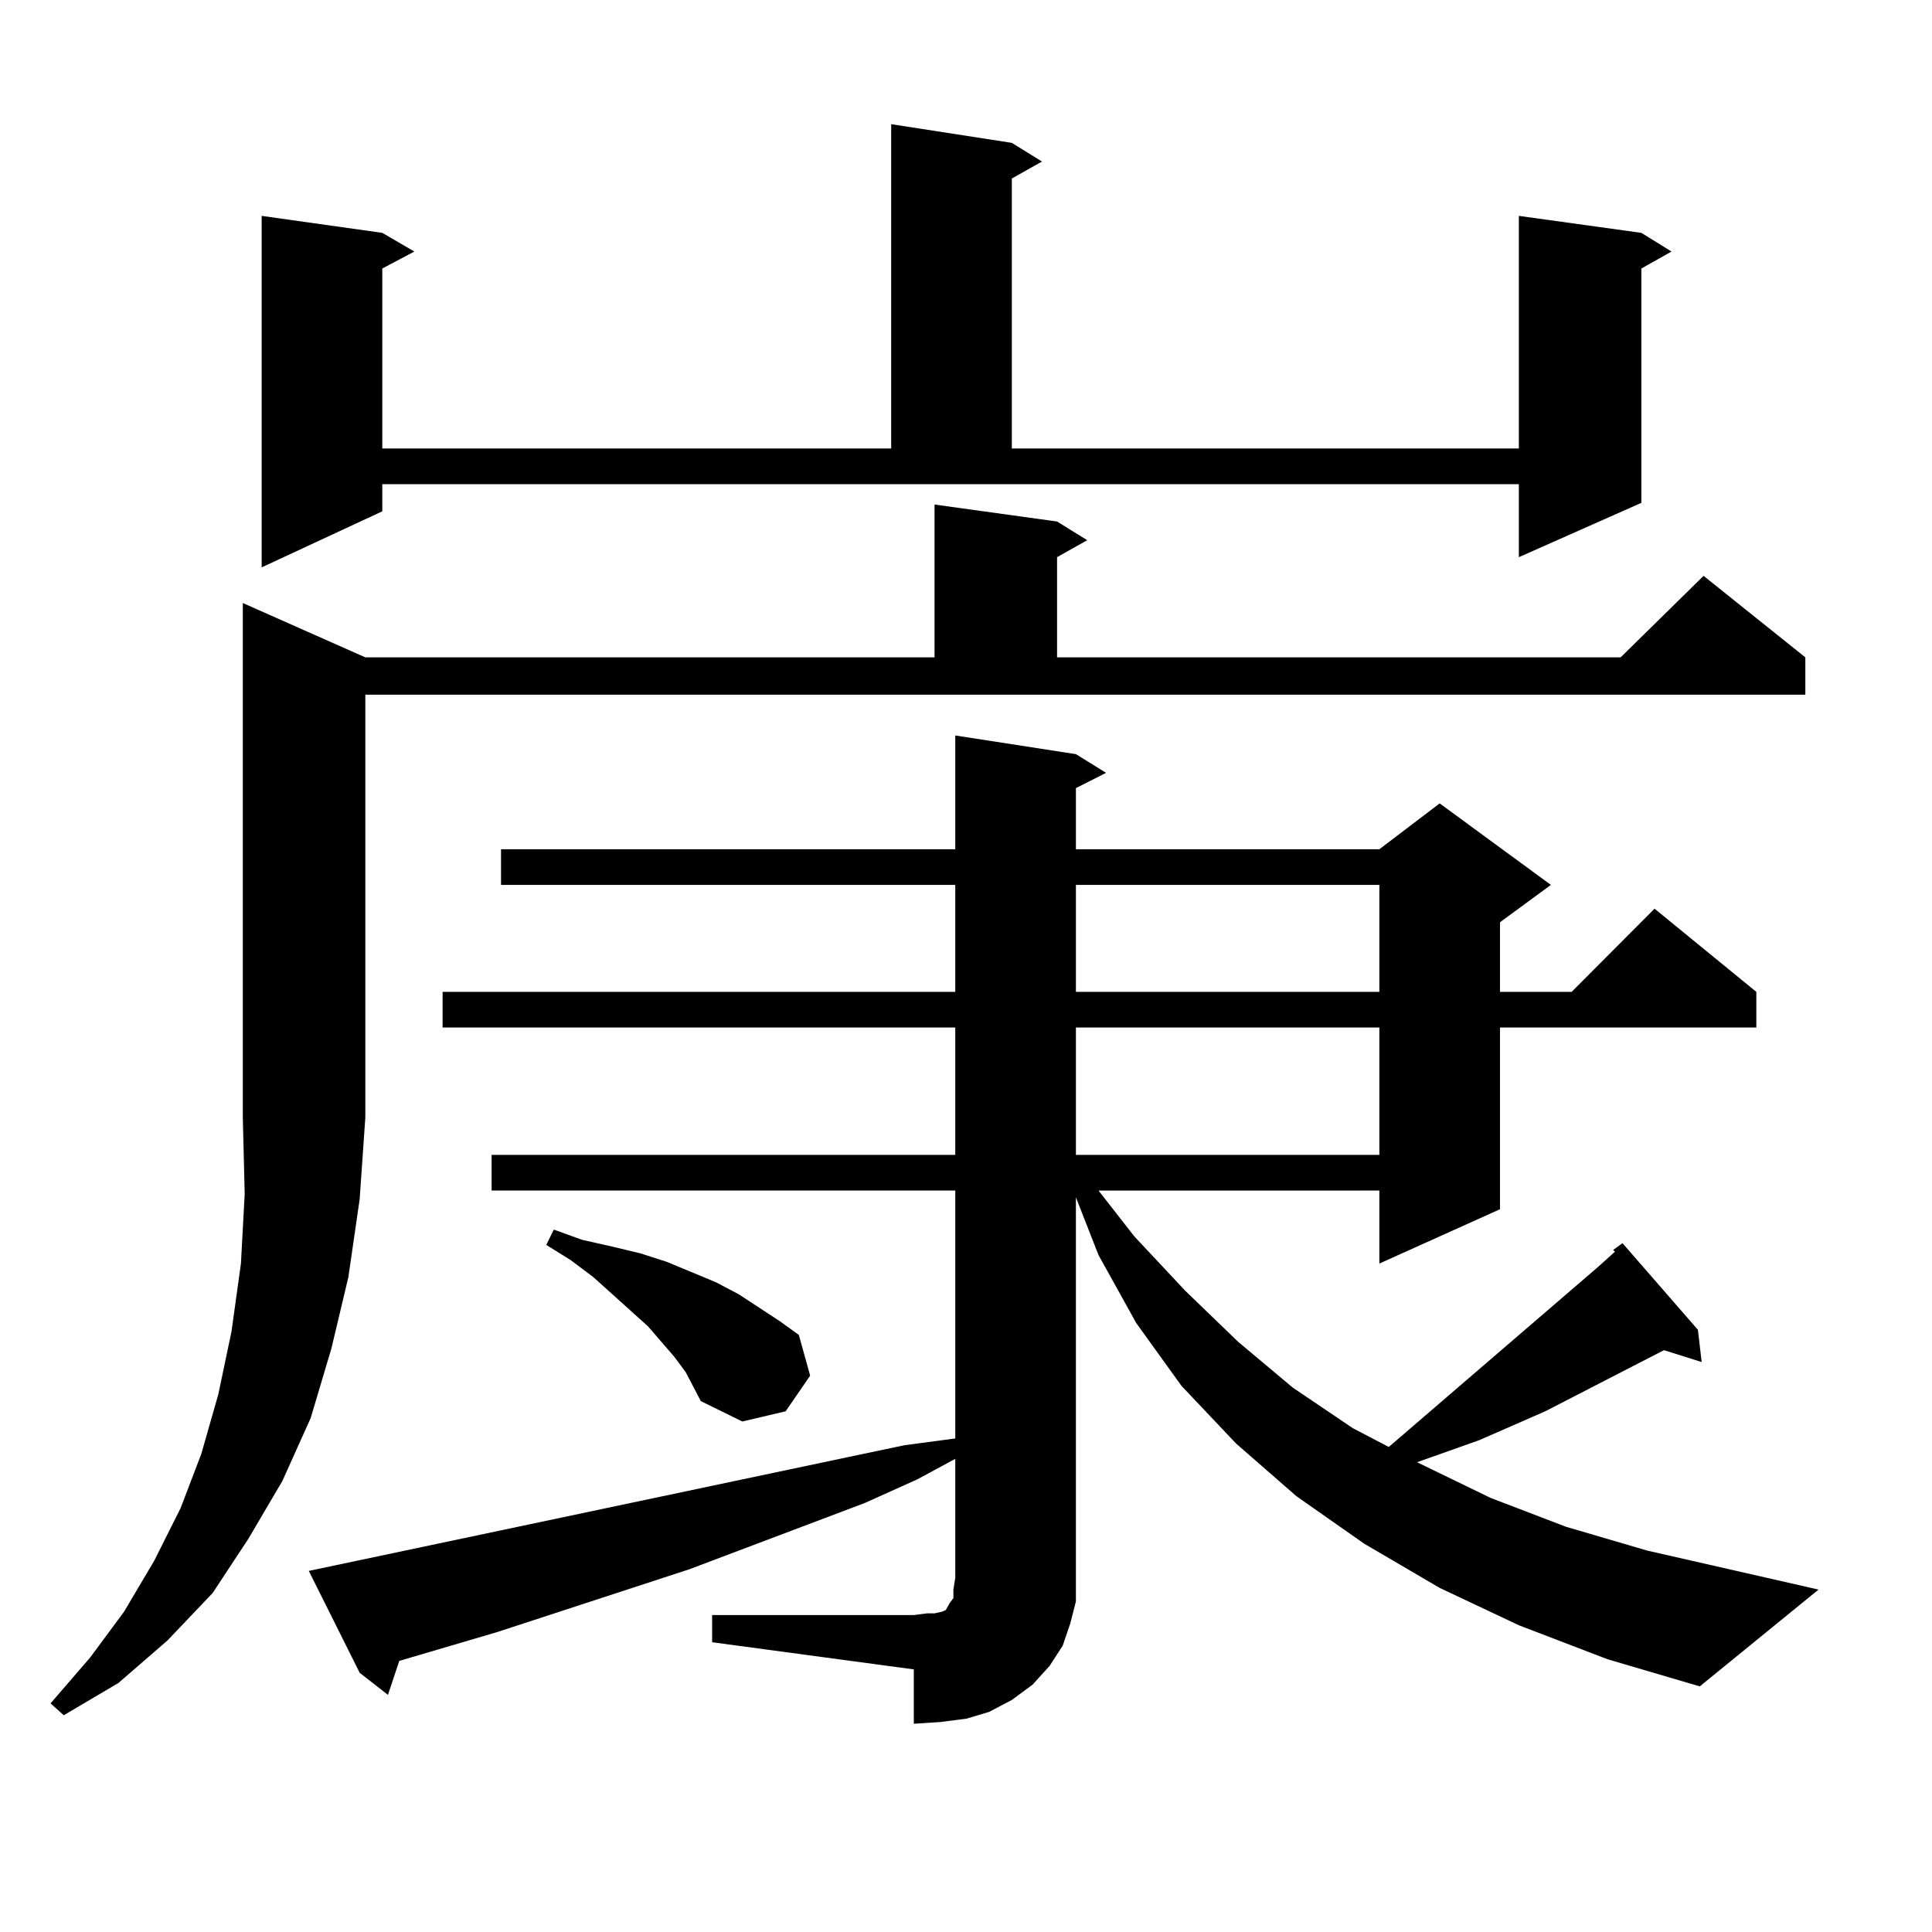 <?xml version="1.0" encoding="utf-8"?>
<!-- Generator: Adobe Illustrator 16.0.0, SVG Export Plug-In . SVG Version: 6.00 Build 0)  -->
<!DOCTYPE svg PUBLIC "-//W3C//DTD SVG 1.1//EN" "http://www.w3.org/Graphics/SVG/1.1/DTD/svg11.dtd">
<svg version="1.1" id="图层_1" xmlns="http://www.w3.org/2000/svg" xmlns:xlink="http://www.w3.org/1999/xlink" x="0px" y="0px"
	 width="1000px" height="1000px" viewBox="0 0 1000 1000" enable-background="new 0 0 1000 1000" xml:space="preserve">
<path d="M189.093,340.25H483.72v-79.102l63.413,8.789l15.609,9.668l-15.609,8.789v51.855h291.7l42.926-42.188l52.682,42.188v19.336
	H189.093v218.848l-2.927,42.188l-5.854,40.43l-8.78,36.914L160.801,734l-14.634,32.52l-17.561,29.883l-18.536,28.125l-23.414,24.609
	l-25.365,21.973l-28.292,16.699l-6.829-6.152l20.487-23.73l17.561-23.73l15.609-26.367l13.658-27.246l10.731-28.125l8.78-30.762
	l6.829-32.52l4.878-35.156l1.951-36.035l-0.976-39.551V312.125L189.093,340.25z M197.873,264.664l-62.438,29.004V111.734
	l62.438,8.789l16.585,9.668l-16.585,8.789v93.164h263.408V64.273l62.438,9.668l15.609,9.668l-15.609,8.789v139.746h262.433v-120.41
	l63.413,8.789l15.609,9.668l-15.609,8.789V260.27l-63.413,28.125v-37.793H197.873V264.664z M368.601,835.953h104.388l6.829-0.879
	h3.902l3.902-0.879l1.951-0.879l0.976-1.758l0.976-1.758l1.951-2.637v-4.395l0.976-6.152v-61.523l-19.512,10.547l-27.316,12.305
	l-90.729,34.277l-99.51,32.52l-50.73,14.941l-5.854,17.578l-14.634-11.426l-26.341-52.734l279.018-58.887l29.268-6.152l26.341-3.516
	v-128.32H254.457V597.77h239.994v-65.918H229.092v-18.457h265.359v-55.371H259.335v-18.457h235.116V380.68l62.438,9.668
	l15.609,9.668l-15.609,7.91v31.641h157.069l31.219-23.73l57.56,42.188l-26.341,19.336v36.035h37.072l42.926-43.066l52.682,43.066
	v18.457h-132.68v94.043l-62.438,28.125v-37.793H568.596l18.536,23.73l26.341,28.125l27.316,26.367l28.292,23.73l31.219,21.094
	l18.536,9.668l108.29-93.164l8.78-7.91l-0.976-0.879l4.878-3.516l39.023,44.824l1.951,16.699l-19.512-6.152l-61.462,31.641
	l-34.146,14.941l-32.194,11.426l38.048,18.457l39.023,14.941l41.95,12.305l88.778,20.215l-61.462,50.098l-47.804-14.063
	l-45.853-17.578l-40.975-19.336l-39.023-22.852l-35.121-24.609l-31.219-27.246l-28.292-29.883l-23.414-32.52l-19.512-35.156
	l-11.707-29.883v196.875v12.305l-2.927,11.426l-3.902,11.426l-6.829,10.547l-8.78,9.668l-10.731,7.91l-11.707,6.152l-11.707,3.516
	l-13.658,1.758l-13.658,0.879v-28.125l-104.388-14.063V835.953z M354.942,710.27l-5.854-7.91l-13.658-15.82l-28.292-25.488
	l-11.707-8.789l-12.683-7.91l3.902-7.91l14.634,5.273l15.609,3.516l14.634,3.516l13.658,4.395l25.365,10.547l11.707,6.152
	l10.731,7.031l10.731,7.031l9.756,7.031l5.854,21.094l-12.683,18.457l-22.438,5.273l-21.463-10.547L354.942,710.27z
	 M556.889,458.023v55.371h157.069v-55.371H556.889z M556.889,531.852v65.918h157.069v-65.918H556.889z"/>
</svg>
